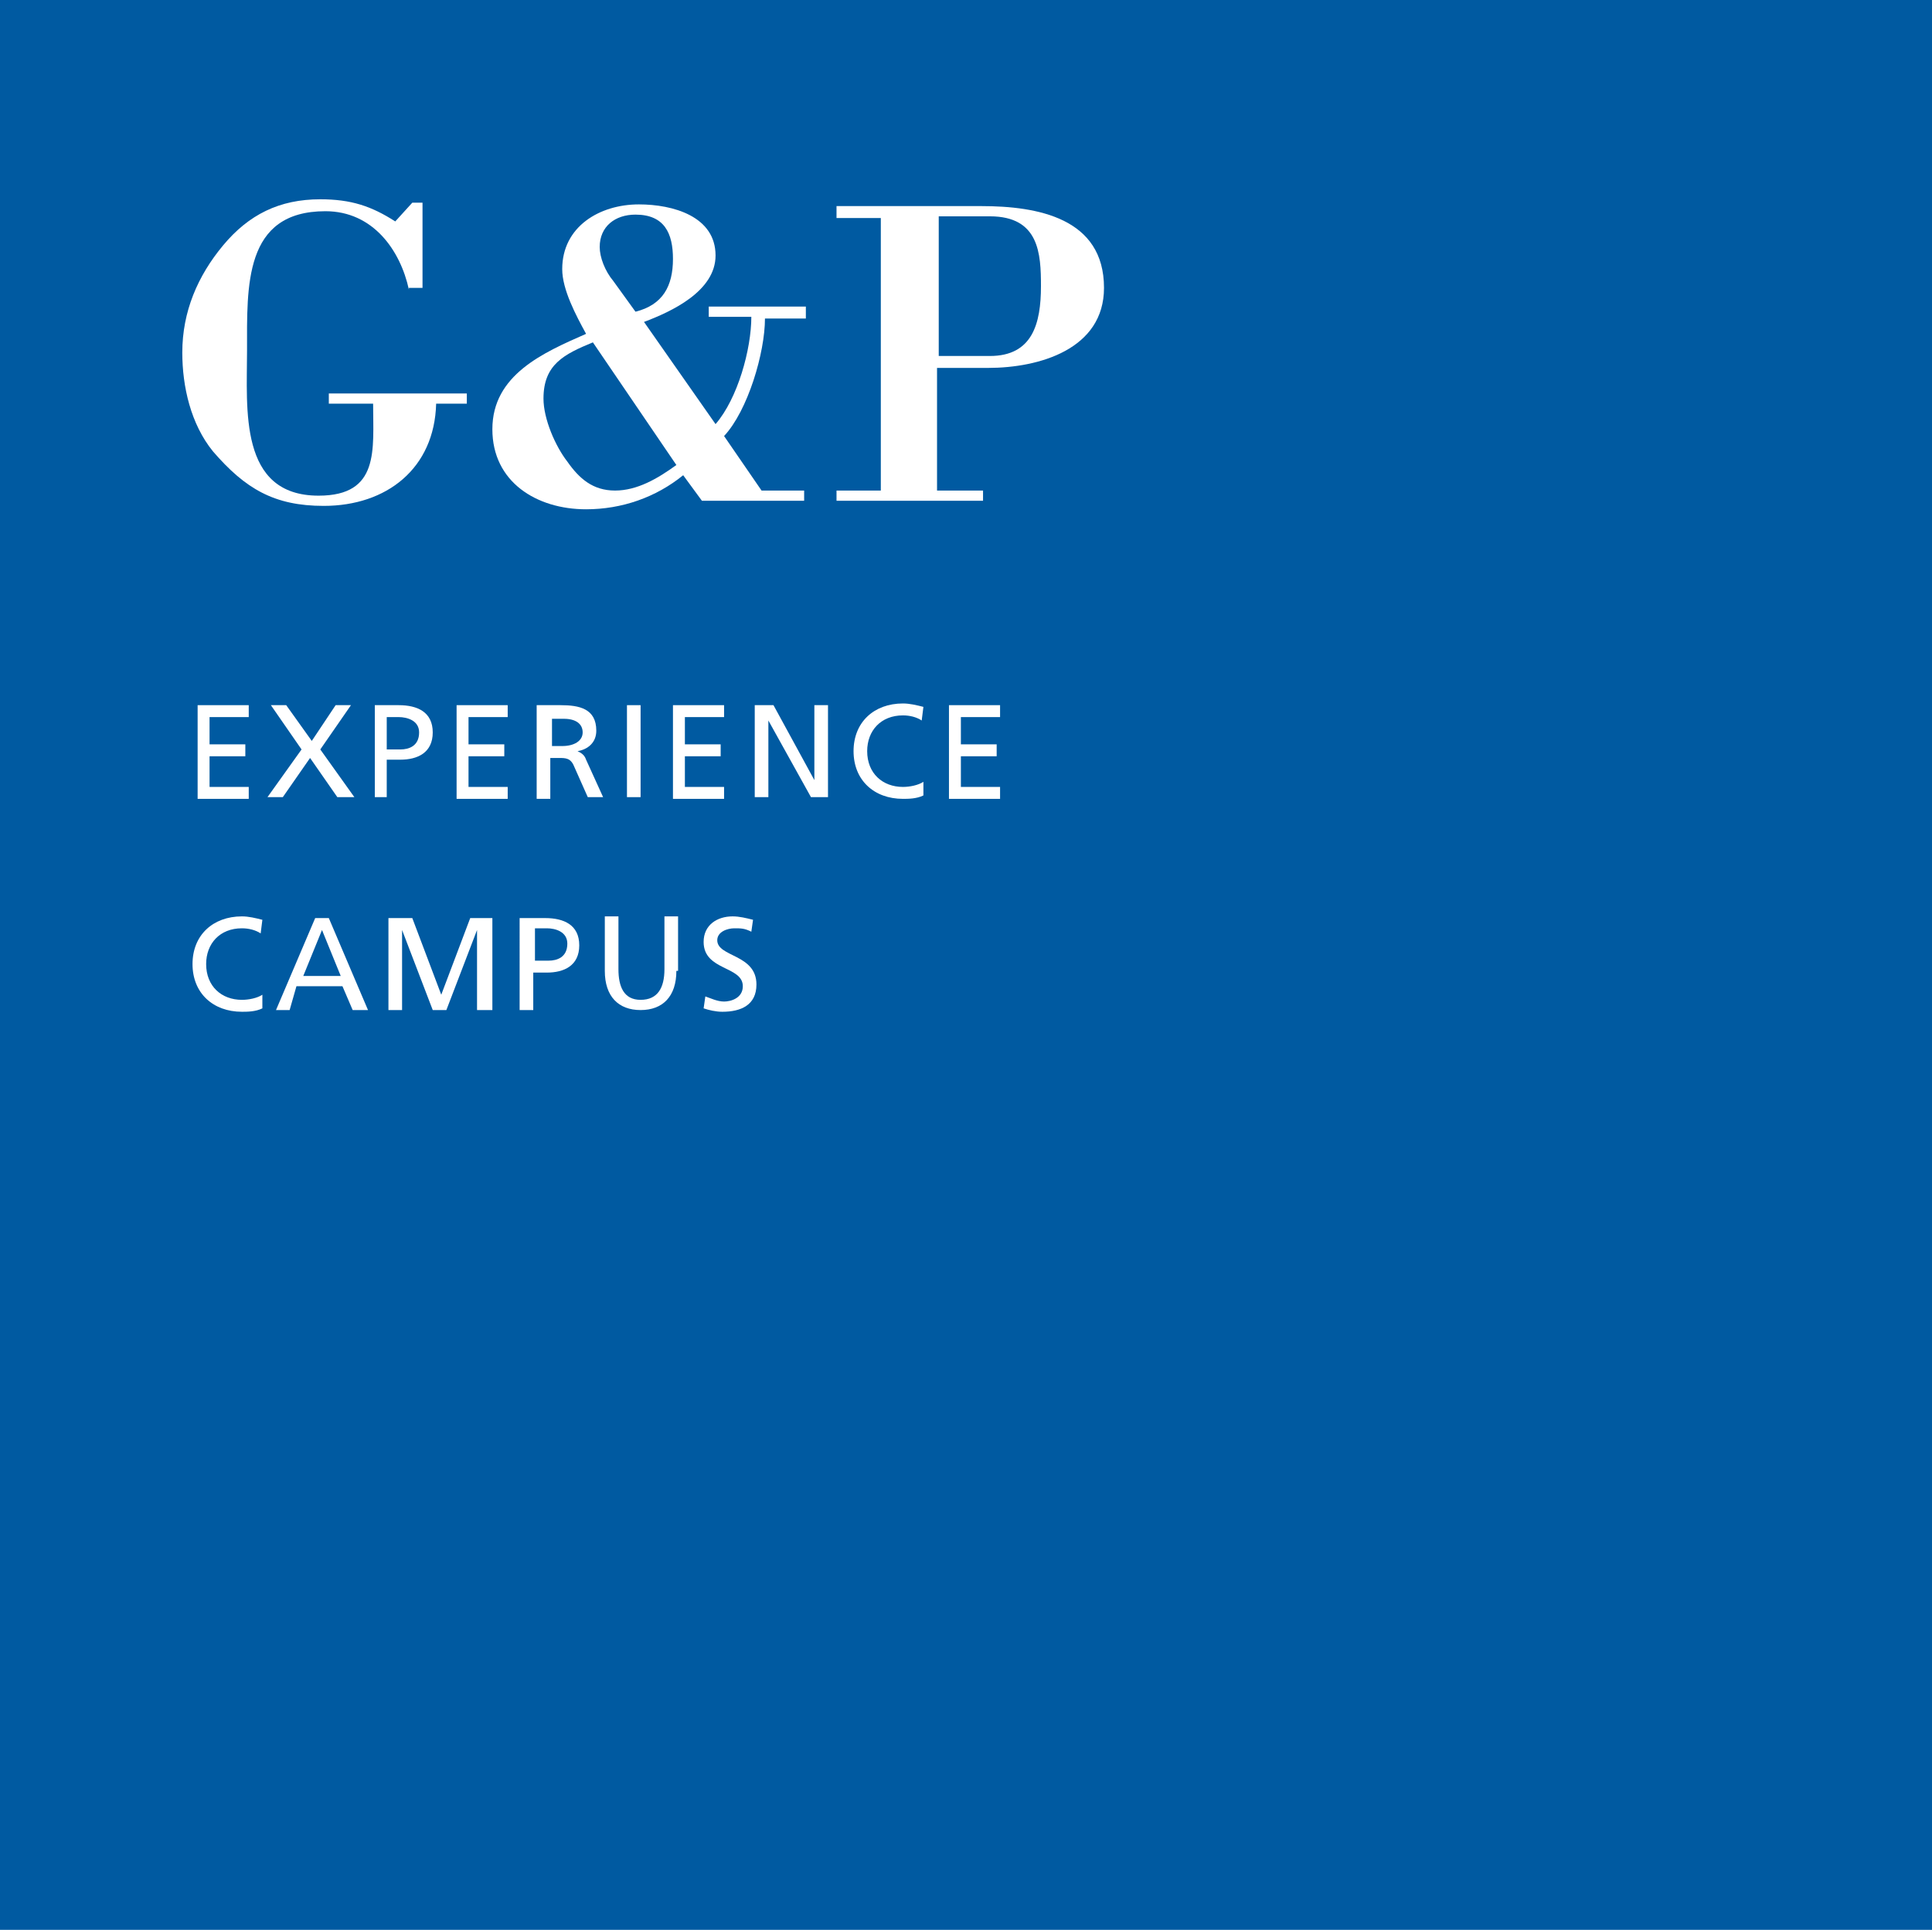 <?xml version="1.0" encoding="utf-8"?>
<!-- Generator: Adobe Illustrator 22.0.1, SVG Export Plug-In . SVG Version: 6.00 Build 0)  -->
<svg version="1.0" id="Ebene_1" xmlns="http://www.w3.org/2000/svg" xmlns:xlink="http://www.w3.org/1999/xlink" x="0px" y="0px"
	 viewBox="0 0 113.4 113.3" style="enable-background:new 0 0 113.4 113.3;" xml:space="preserve">
<style type="text/css">
	.st0{fill:#005AA1;}
	.st1{fill:#FFFFFF;}
</style>
<g>
	<g>
		<g>
			<rect class="st0" width="113.4" height="113.4"/>
		</g>
	</g>
	<g>
		<g>
			<path class="st1" d="M11.6,41.4h3v0.7h-2.3v1.6h2.1v0.7h-2.1v1.8h2.3v0.7h-3V41.4z"/>
			<path class="st1" d="M17.7,44l-1.8-2.6h0.9l1.5,2.1l1.4-2.1h0.9L18.8,44l2,2.8h-1l-1.6-2.3l-1.6,2.3h-0.9L17.7,44z"/>
			<path class="st1" d="M22,41.4h1.4c1.1,0,2,0.4,2,1.6c0,1.2-0.9,1.6-1.9,1.6h-0.8v2.2H22V41.4z M22.7,44h0.8c0.5,0,1.1-0.2,1.1-1
				c0-0.7-0.7-0.9-1.2-0.9h-0.7V44z"/>
			<path class="st1" d="M26.8,41.4h3v0.7h-2.3v1.6h2.1v0.7h-2.1v1.8h2.3v0.7h-3V41.4z"/>
			<path class="st1" d="M31.6,41.4h1.3c1.1,0,2.1,0.2,2.1,1.5c0,0.7-0.5,1.1-1.1,1.2v0c0.2,0.1,0.4,0.2,0.5,0.5l1,2.2h-0.9L33.7,45
				c-0.2-0.5-0.5-0.5-0.9-0.5h-0.5v2.4h-0.8V41.4z M32.3,43.8H33c0.7,0,1.2-0.3,1.2-0.8c0-0.5-0.4-0.8-1.1-0.8h-0.7V43.8z"/>
			<path class="st1" d="M36.8,41.4h0.8v5.4h-0.8V41.4z"/>
			<path class="st1" d="M39.5,41.4h3v0.7h-2.3v1.6h2.1v0.7h-2.1v1.8h2.3v0.7h-3V41.4z"/>
			<path class="st1" d="M44.3,41.4h1.1l2.4,4.4h0v-4.4h0.8v5.4h-1l-2.5-4.5h0v4.5h-0.8V41.4z"/>
			<path class="st1" d="M54.1,42.3C53.8,42.1,53.4,42,53,42c-1.3,0-2.1,0.9-2.1,2.1c0,1.3,0.9,2.1,2.1,2.1c0.4,0,0.9-0.1,1.2-0.3
				l0,0.8c-0.4,0.2-0.9,0.2-1.2,0.2c-1.7,0-2.9-1.1-2.9-2.8c0-1.7,1.2-2.8,2.9-2.8c0.4,0,0.8,0.1,1.2,0.2L54.1,42.3z"/>
			<path class="st1" d="M55.7,41.4h3v0.7h-2.3v1.6h2.1v0.7h-2.1v1.8h2.3v0.7h-3V41.4z"/>
			<path class="st1" d="M15.3,54.8c-0.3-0.2-0.7-0.3-1.1-0.3c-1.3,0-2.1,0.9-2.1,2.1c0,1.3,0.9,2.1,2.1,2.1c0.4,0,0.9-0.1,1.2-0.3
				l0,0.8c-0.4,0.2-0.9,0.2-1.2,0.2c-1.7,0-2.9-1.1-2.9-2.8c0-1.7,1.2-2.8,2.9-2.8c0.4,0,0.8,0.1,1.2,0.2L15.3,54.8z"/>
			<path class="st1" d="M18.5,53.9h0.8l2.3,5.4h-0.9l-0.6-1.4h-2.7L17,59.3h-0.8L18.5,53.9z M18.9,54.6l-1.1,2.7H20L18.9,54.6z"/>
			<path class="st1" d="M22.9,53.9h1.3l1.7,4.5l1.7-4.5h1.3v5.4H28v-4.7h0l-1.8,4.7h-0.8l-1.8-4.7h0v4.7h-0.8V53.9z"/>
			<path class="st1" d="M30.6,53.9h1.4c1.1,0,2,0.4,2,1.6c0,1.2-0.9,1.6-1.9,1.6h-0.8v2.2h-0.8V53.9z M31.4,56.4h0.8
				c0.5,0,1.1-0.2,1.1-1c0-0.7-0.7-0.9-1.2-0.9h-0.7V56.4z"/>
			<path class="st1" d="M39.7,57c0,1.5-0.8,2.3-2.1,2.3c-1.3,0-2.1-0.8-2.1-2.3v-3.2h0.8v3.1c0,1,0.3,1.8,1.3,1.8S39,58,39,56.9
				v-3.1h0.8V57z"/>
			<path class="st1" d="M44.1,54.7c-0.4-0.2-0.6-0.2-1-0.2c-0.4,0-1,0.2-1,0.7c0,1,2.3,0.8,2.3,2.6c0,1.2-0.9,1.6-2,1.6
				c-0.4,0-0.8-0.1-1.1-0.2l0.1-0.7c0.3,0.1,0.7,0.3,1.1,0.3c0.4,0,1.1-0.2,1.1-0.9c0-1.2-2.3-0.9-2.3-2.6c0-1,0.8-1.5,1.7-1.5
				c0.4,0,0.8,0.1,1.2,0.2L44.1,54.7z"/>
		</g>
		<g>
			<path class="st1" d="M39.7,27.3c-1.1,0.8-2.3,1.5-3.6,1.5c-1.3,0-2.1-0.7-2.8-1.7c-0.7-0.9-1.4-2.5-1.4-3.7c0-2,1.2-2.6,2.9-3.3
				L39.7,27.3z M41.2,29.4h6v-0.6h-2.5l-2.2-3.2c1.4-1.5,2.4-4.9,2.4-6.9h2.4V18h-5.7v0.6h2.5c0,1.9-0.8,4.8-2.1,6.3l-4.2-6
				c1.6-0.6,4.2-1.8,4.2-3.9c0-2.3-2.5-3-4.5-3c-2.3,0-4.5,1.3-4.5,3.8c0,1.2,0.8,2.7,1.4,3.8c-2.5,1.1-5.5,2.4-5.5,5.6
				c0,3.1,2.6,4.7,5.5,4.7c2.1,0,4.1-0.7,5.7-2L41.2,29.4z M36,16.5c-0.5-0.6-0.8-1.4-0.8-2c0-1.2,0.9-1.9,2.1-1.9
				c1.7,0,2.2,1.1,2.2,2.6c0,1.6-0.6,2.7-2.2,3.1L36,16.5z"/>
			<g>
				<path class="st1" d="M49.2,12.1h8.4c3.3,0,7.2,0.7,7.2,4.8c0,3.6-3.8,4.7-6.8,4.7h-3v7.2h2.7v0.6h-8.6v-0.6h2.6v-16h-2.6V12.1z
					 M58.1,20.9c2.5,0,3-1.9,3-4.1c0-1.9-0.1-4.1-3-4.1h-3v8.2H58.1z"/>
			</g>
			<g>
				<path class="st1" d="M24,17c-0.5-2.3-2.1-4.6-4.9-4.6c-4.8,0-4.6,4.4-4.6,8.2c0,3.4-0.5,8.5,4.2,8.5c3.6,0,3.2-2.7,3.2-5.4h-2.6
					v-0.6h8.1v0.6h-1.8c-0.1,3.8-2.9,6-6.6,6c-2.9,0-4.6-1-6.5-3.2c-1.3-1.6-1.8-3.8-1.8-5.8c0-2.4,0.9-4.5,2.4-6.3
					c1.5-1.8,3.3-2.7,5.7-2.7c1.8,0,3,0.4,4.4,1.3l1-1.1h0.6v5H24z"/>
			</g>
		</g>
	</g>
</g>
</svg>
